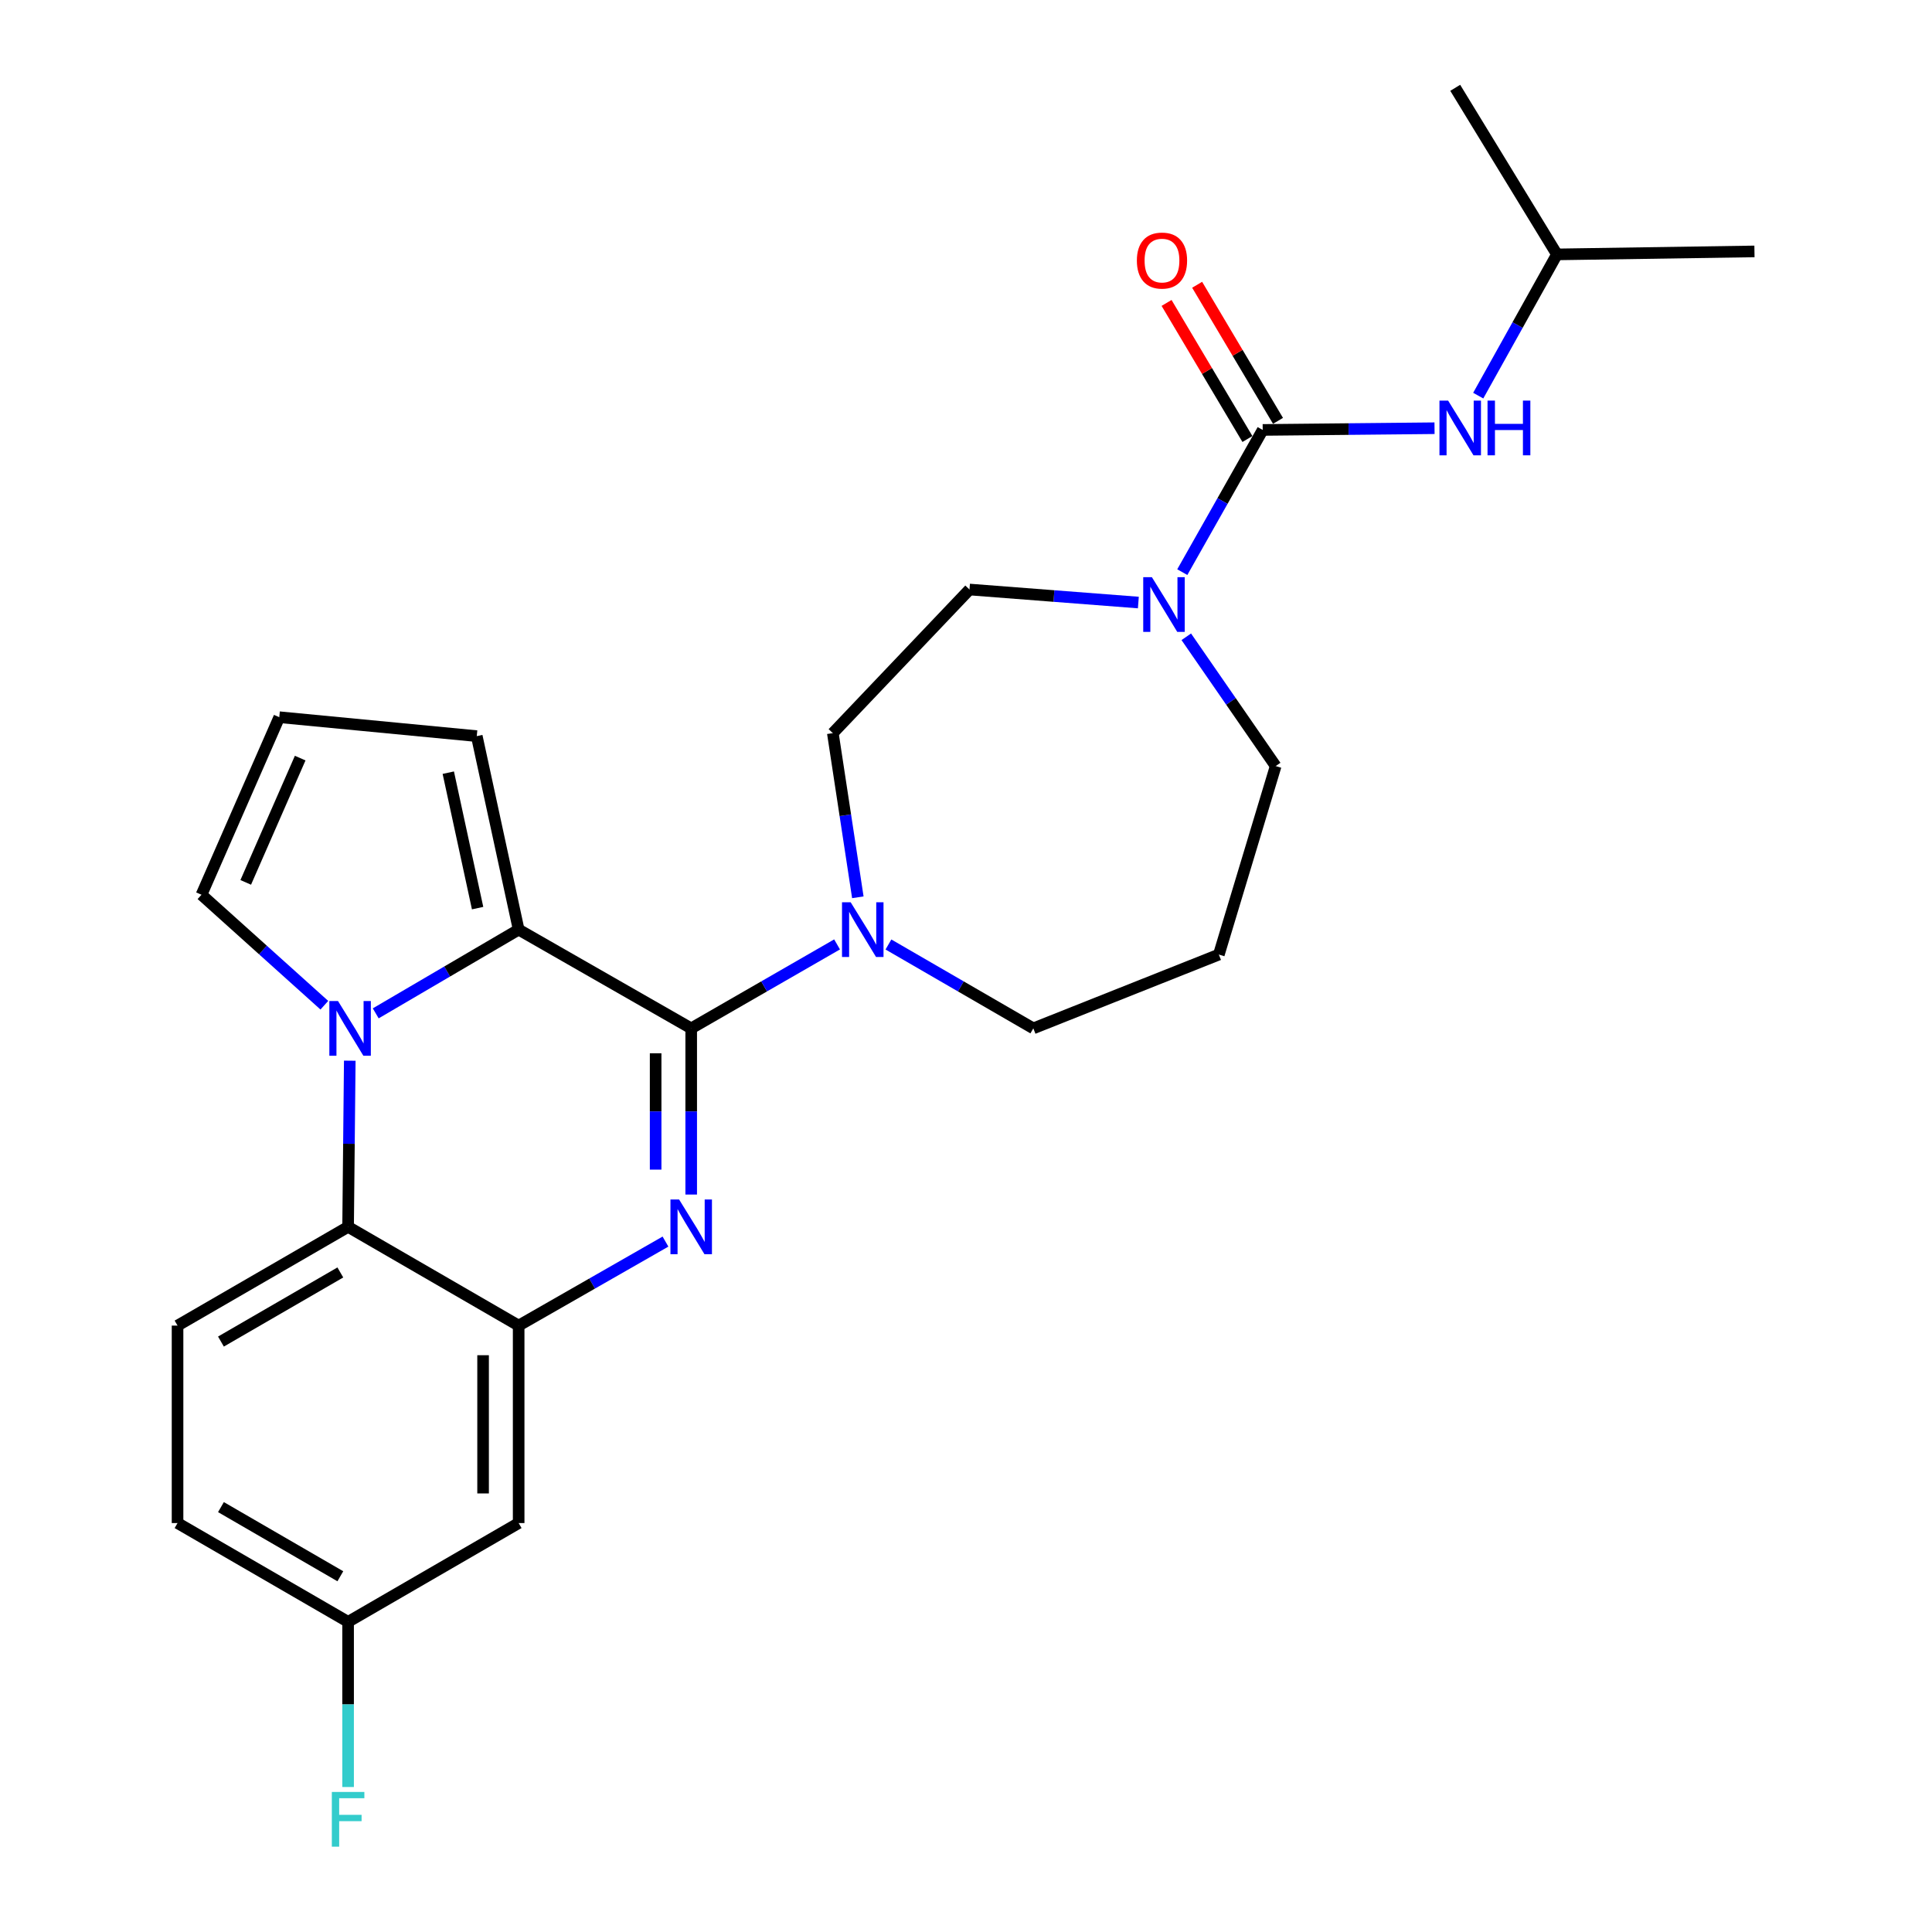 <?xml version='1.0' encoding='iso-8859-1'?>
<svg version='1.1' baseProfile='full'
              xmlns='http://www.w3.org/2000/svg'
                      xmlns:rdkit='http://www.rdkit.org/xml'
                      xmlns:xlink='http://www.w3.org/1999/xlink'
                  xml:space='preserve'
width='1000px' height='1000px' viewBox='0 0 1000 1000'>
<!-- END OF HEADER -->
<rect style='opacity:1.0;fill:#FFFFFF;stroke:none' width='1000' height='1000' x='0' y='0'> </rect>
<path class='bond-0' d='M 357.765,532.284 L 357.765,575.289' style='fill:none;fill-rule:evenodd;stroke:#000000;stroke-width:6px;stroke-linecap:butt;stroke-linejoin:miter;stroke-opacity:1' />
<path class='bond-0' d='M 357.765,575.289 L 357.765,618.294' style='fill:none;fill-rule:evenodd;stroke:#0000FF;stroke-width:6px;stroke-linecap:butt;stroke-linejoin:miter;stroke-opacity:1' />
<path class='bond-0' d='M 339.356,545.185 L 339.356,575.289' style='fill:none;fill-rule:evenodd;stroke:#000000;stroke-width:6px;stroke-linecap:butt;stroke-linejoin:miter;stroke-opacity:1' />
<path class='bond-0' d='M 339.356,575.289 L 339.356,605.393' style='fill:none;fill-rule:evenodd;stroke:#0000FF;stroke-width:6px;stroke-linecap:butt;stroke-linejoin:miter;stroke-opacity:1' />
<path class='bond-2' d='M 357.765,532.284 L 268.454,481.17' style='fill:none;fill-rule:evenodd;stroke:#000000;stroke-width:6px;stroke-linecap:butt;stroke-linejoin:miter;stroke-opacity:1' />
<path class='bond-6' d='M 357.765,532.284 L 395.514,510.555' style='fill:none;fill-rule:evenodd;stroke:#000000;stroke-width:6px;stroke-linecap:butt;stroke-linejoin:miter;stroke-opacity:1' />
<path class='bond-6' d='M 395.514,510.555 L 433.263,488.826' style='fill:none;fill-rule:evenodd;stroke:#0000FF;stroke-width:6px;stroke-linecap:butt;stroke-linejoin:miter;stroke-opacity:1' />
<path class='bond-3' d='M 344.452,642.64 L 306.453,664.383' style='fill:none;fill-rule:evenodd;stroke:#0000FF;stroke-width:6px;stroke-linecap:butt;stroke-linejoin:miter;stroke-opacity:1' />
<path class='bond-3' d='M 306.453,664.383 L 268.454,686.126' style='fill:none;fill-rule:evenodd;stroke:#000000;stroke-width:6px;stroke-linecap:butt;stroke-linejoin:miter;stroke-opacity:1' />
<path class='bond-1' d='M 194.476,524.511 L 231.465,502.84' style='fill:none;fill-rule:evenodd;stroke:#0000FF;stroke-width:6px;stroke-linecap:butt;stroke-linejoin:miter;stroke-opacity:1' />
<path class='bond-1' d='M 231.465,502.84 L 268.454,481.17' style='fill:none;fill-rule:evenodd;stroke:#000000;stroke-width:6px;stroke-linecap:butt;stroke-linejoin:miter;stroke-opacity:1' />
<path class='bond-5' d='M 181.04,549.012 L 180.608,592.018' style='fill:none;fill-rule:evenodd;stroke:#0000FF;stroke-width:6px;stroke-linecap:butt;stroke-linejoin:miter;stroke-opacity:1' />
<path class='bond-5' d='M 180.608,592.018 L 180.175,635.023' style='fill:none;fill-rule:evenodd;stroke:#000000;stroke-width:6px;stroke-linecap:butt;stroke-linejoin:miter;stroke-opacity:1' />
<path class='bond-10' d='M 167.882,520.301 L 136.087,491.71' style='fill:none;fill-rule:evenodd;stroke:#0000FF;stroke-width:6px;stroke-linecap:butt;stroke-linejoin:miter;stroke-opacity:1' />
<path class='bond-10' d='M 136.087,491.71 L 104.292,463.12' style='fill:none;fill-rule:evenodd;stroke:#000000;stroke-width:6px;stroke-linecap:butt;stroke-linejoin:miter;stroke-opacity:1' />
<path class='bond-11' d='M 268.454,481.17 L 246.773,381.018' style='fill:none;fill-rule:evenodd;stroke:#000000;stroke-width:6px;stroke-linecap:butt;stroke-linejoin:miter;stroke-opacity:1' />
<path class='bond-11' d='M 247.21,470.042 L 232.033,399.936' style='fill:none;fill-rule:evenodd;stroke:#000000;stroke-width:6px;stroke-linecap:butt;stroke-linejoin:miter;stroke-opacity:1' />
<path class='bond-9' d='M 268.454,686.126 L 268.454,788.334' style='fill:none;fill-rule:evenodd;stroke:#000000;stroke-width:6px;stroke-linecap:butt;stroke-linejoin:miter;stroke-opacity:1' />
<path class='bond-9' d='M 250.045,701.458 L 250.045,773.003' style='fill:none;fill-rule:evenodd;stroke:#000000;stroke-width:6px;stroke-linecap:butt;stroke-linejoin:miter;stroke-opacity:1' />
<path class='bond-27' d='M 268.454,686.126 L 180.175,635.023' style='fill:none;fill-rule:evenodd;stroke:#000000;stroke-width:6px;stroke-linecap:butt;stroke-linejoin:miter;stroke-opacity:1' />
<path class='bond-4' d='M 653.577,222.533 L 632.763,259.337' style='fill:none;fill-rule:evenodd;stroke:#000000;stroke-width:6px;stroke-linecap:butt;stroke-linejoin:miter;stroke-opacity:1' />
<path class='bond-4' d='M 632.763,259.337 L 611.949,296.142' style='fill:none;fill-rule:evenodd;stroke:#0000FF;stroke-width:6px;stroke-linecap:butt;stroke-linejoin:miter;stroke-opacity:1' />
<path class='bond-8' d='M 653.577,222.533 L 698.043,222.088' style='fill:none;fill-rule:evenodd;stroke:#000000;stroke-width:6px;stroke-linecap:butt;stroke-linejoin:miter;stroke-opacity:1' />
<path class='bond-8' d='M 698.043,222.088 L 742.509,221.643' style='fill:none;fill-rule:evenodd;stroke:#0000FF;stroke-width:6px;stroke-linecap:butt;stroke-linejoin:miter;stroke-opacity:1' />
<path class='bond-14' d='M 661.49,217.831 L 640.564,182.614' style='fill:none;fill-rule:evenodd;stroke:#000000;stroke-width:6px;stroke-linecap:butt;stroke-linejoin:miter;stroke-opacity:1' />
<path class='bond-14' d='M 640.564,182.614 L 619.639,147.396' style='fill:none;fill-rule:evenodd;stroke:#FF0000;stroke-width:6px;stroke-linecap:butt;stroke-linejoin:miter;stroke-opacity:1' />
<path class='bond-14' d='M 645.664,227.234 L 624.739,192.017' style='fill:none;fill-rule:evenodd;stroke:#000000;stroke-width:6px;stroke-linecap:butt;stroke-linejoin:miter;stroke-opacity:1' />
<path class='bond-14' d='M 624.739,192.017 L 603.814,156.799' style='fill:none;fill-rule:evenodd;stroke:#FF0000;stroke-width:6px;stroke-linecap:butt;stroke-linejoin:miter;stroke-opacity:1' />
<path class='bond-12' d='M 180.175,635.023 L 91.897,686.126' style='fill:none;fill-rule:evenodd;stroke:#000000;stroke-width:6px;stroke-linecap:butt;stroke-linejoin:miter;stroke-opacity:1' />
<path class='bond-12' d='M 176.156,658.62 L 114.361,694.392' style='fill:none;fill-rule:evenodd;stroke:#000000;stroke-width:6px;stroke-linecap:butt;stroke-linejoin:miter;stroke-opacity:1' />
<path class='bond-15' d='M 444.016,464.438 L 437.543,421.956' style='fill:none;fill-rule:evenodd;stroke:#0000FF;stroke-width:6px;stroke-linecap:butt;stroke-linejoin:miter;stroke-opacity:1' />
<path class='bond-15' d='M 437.543,421.956 L 431.071,379.474' style='fill:none;fill-rule:evenodd;stroke:#000000;stroke-width:6px;stroke-linecap:butt;stroke-linejoin:miter;stroke-opacity:1' />
<path class='bond-20' d='M 459.855,488.865 L 497.349,510.574' style='fill:none;fill-rule:evenodd;stroke:#0000FF;stroke-width:6px;stroke-linecap:butt;stroke-linejoin:miter;stroke-opacity:1' />
<path class='bond-20' d='M 497.349,510.574 L 534.843,532.284' style='fill:none;fill-rule:evenodd;stroke:#000000;stroke-width:6px;stroke-linecap:butt;stroke-linejoin:miter;stroke-opacity:1' />
<path class='bond-7' d='M 589.209,311.874 L 545.51,308.505' style='fill:none;fill-rule:evenodd;stroke:#0000FF;stroke-width:6px;stroke-linecap:butt;stroke-linejoin:miter;stroke-opacity:1' />
<path class='bond-7' d='M 545.51,308.505 L 501.81,305.135' style='fill:none;fill-rule:evenodd;stroke:#000000;stroke-width:6px;stroke-linecap:butt;stroke-linejoin:miter;stroke-opacity:1' />
<path class='bond-28' d='M 614.019,329.599 L 637.153,363.06' style='fill:none;fill-rule:evenodd;stroke:#0000FF;stroke-width:6px;stroke-linecap:butt;stroke-linejoin:miter;stroke-opacity:1' />
<path class='bond-28' d='M 637.153,363.06 L 660.286,396.522' style='fill:none;fill-rule:evenodd;stroke:#000000;stroke-width:6px;stroke-linecap:butt;stroke-linejoin:miter;stroke-opacity:1' />
<path class='bond-23' d='M 765.13,204.779 L 785.503,168.228' style='fill:none;fill-rule:evenodd;stroke:#0000FF;stroke-width:6px;stroke-linecap:butt;stroke-linejoin:miter;stroke-opacity:1' />
<path class='bond-23' d='M 785.503,168.228 L 805.875,131.677' style='fill:none;fill-rule:evenodd;stroke:#000000;stroke-width:6px;stroke-linecap:butt;stroke-linejoin:miter;stroke-opacity:1' />
<path class='bond-17' d='M 268.454,788.334 L 180.175,839.468' style='fill:none;fill-rule:evenodd;stroke:#000000;stroke-width:6px;stroke-linecap:butt;stroke-linejoin:miter;stroke-opacity:1' />
<path class='bond-26' d='M 104.292,463.12 L 144.555,371.221' style='fill:none;fill-rule:evenodd;stroke:#000000;stroke-width:6px;stroke-linecap:butt;stroke-linejoin:miter;stroke-opacity:1' />
<path class='bond-26' d='M 127.193,456.722 L 155.377,392.393' style='fill:none;fill-rule:evenodd;stroke:#000000;stroke-width:6px;stroke-linecap:butt;stroke-linejoin:miter;stroke-opacity:1' />
<path class='bond-13' d='M 246.773,381.018 L 144.555,371.221' style='fill:none;fill-rule:evenodd;stroke:#000000;stroke-width:6px;stroke-linecap:butt;stroke-linejoin:miter;stroke-opacity:1' />
<path class='bond-19' d='M 91.897,686.126 L 91.897,788.334' style='fill:none;fill-rule:evenodd;stroke:#000000;stroke-width:6px;stroke-linecap:butt;stroke-linejoin:miter;stroke-opacity:1' />
<path class='bond-16' d='M 431.071,379.474 L 501.81,305.135' style='fill:none;fill-rule:evenodd;stroke:#000000;stroke-width:6px;stroke-linecap:butt;stroke-linejoin:miter;stroke-opacity:1' />
<path class='bond-22' d='M 180.175,839.468 L 180.175,882.214' style='fill:none;fill-rule:evenodd;stroke:#000000;stroke-width:6px;stroke-linecap:butt;stroke-linejoin:miter;stroke-opacity:1' />
<path class='bond-22' d='M 180.175,882.214 L 180.175,924.96' style='fill:none;fill-rule:evenodd;stroke:#33CCCC;stroke-width:6px;stroke-linecap:butt;stroke-linejoin:miter;stroke-opacity:1' />
<path class='bond-29' d='M 180.175,839.468 L 91.897,788.334' style='fill:none;fill-rule:evenodd;stroke:#000000;stroke-width:6px;stroke-linecap:butt;stroke-linejoin:miter;stroke-opacity:1' />
<path class='bond-29' d='M 176.16,815.869 L 114.366,780.075' style='fill:none;fill-rule:evenodd;stroke:#000000;stroke-width:6px;stroke-linecap:butt;stroke-linejoin:miter;stroke-opacity:1' />
<path class='bond-18' d='M 630.873,494.086 L 534.843,532.284' style='fill:none;fill-rule:evenodd;stroke:#000000;stroke-width:6px;stroke-linecap:butt;stroke-linejoin:miter;stroke-opacity:1' />
<path class='bond-21' d='M 630.873,494.086 L 660.286,396.522' style='fill:none;fill-rule:evenodd;stroke:#000000;stroke-width:6px;stroke-linecap:butt;stroke-linejoin:miter;stroke-opacity:1' />
<path class='bond-24' d='M 805.875,131.677 L 753.227,45.455' style='fill:none;fill-rule:evenodd;stroke:#000000;stroke-width:6px;stroke-linecap:butt;stroke-linejoin:miter;stroke-opacity:1' />
<path class='bond-25' d='M 805.875,131.677 L 908.103,130.133' style='fill:none;fill-rule:evenodd;stroke:#000000;stroke-width:6px;stroke-linecap:butt;stroke-linejoin:miter;stroke-opacity:1' />
<path  class='atom-1' d='M 351.505 620.863
L 360.785 635.863
Q 361.705 637.343, 363.185 640.023
Q 364.665 642.703, 364.745 642.863
L 364.745 620.863
L 368.505 620.863
L 368.505 649.183
L 364.625 649.183
L 354.665 632.783
Q 353.505 630.863, 352.265 628.663
Q 351.065 626.463, 350.705 625.783
L 350.705 649.183
L 347.025 649.183
L 347.025 620.863
L 351.505 620.863
' fill='#0000FF'/>
<path  class='atom-2' d='M 174.948 518.124
L 184.228 533.124
Q 185.148 534.604, 186.628 537.284
Q 188.108 539.964, 188.188 540.124
L 188.188 518.124
L 191.948 518.124
L 191.948 546.444
L 188.068 546.444
L 178.108 530.044
Q 176.948 528.124, 175.708 525.924
Q 174.508 523.724, 174.148 523.044
L 174.148 546.444
L 170.468 546.444
L 170.468 518.124
L 174.948 518.124
' fill='#0000FF'/>
<path  class='atom-7' d='M 440.305 467.01
L 449.585 482.01
Q 450.505 483.49, 451.985 486.17
Q 453.465 488.85, 453.545 489.01
L 453.545 467.01
L 457.305 467.01
L 457.305 495.33
L 453.425 495.33
L 443.465 478.93
Q 442.305 477.01, 441.065 474.81
Q 439.865 472.61, 439.505 471.93
L 439.505 495.33
L 435.825 495.33
L 435.825 467.01
L 440.305 467.01
' fill='#0000FF'/>
<path  class='atom-8' d='M 596.213 298.737
L 605.493 313.737
Q 606.413 315.217, 607.893 317.897
Q 609.373 320.577, 609.453 320.737
L 609.453 298.737
L 613.213 298.737
L 613.213 327.057
L 609.333 327.057
L 599.373 310.657
Q 598.213 308.737, 596.973 306.537
Q 595.773 304.337, 595.413 303.657
L 595.413 327.057
L 591.733 327.057
L 591.733 298.737
L 596.213 298.737
' fill='#0000FF'/>
<path  class='atom-9' d='M 749.544 207.35
L 758.824 222.35
Q 759.744 223.83, 761.224 226.51
Q 762.704 229.19, 762.784 229.35
L 762.784 207.35
L 766.544 207.35
L 766.544 235.67
L 762.664 235.67
L 752.704 219.27
Q 751.544 217.35, 750.304 215.15
Q 749.104 212.95, 748.744 212.27
L 748.744 235.67
L 745.064 235.67
L 745.064 207.35
L 749.544 207.35
' fill='#0000FF'/>
<path  class='atom-9' d='M 769.944 207.35
L 773.784 207.35
L 773.784 219.39
L 788.264 219.39
L 788.264 207.35
L 792.104 207.35
L 792.104 235.67
L 788.264 235.67
L 788.264 222.59
L 773.784 222.59
L 773.784 235.67
L 769.944 235.67
L 769.944 207.35
' fill='#0000FF'/>
<path  class='atom-15' d='M 588.44 134.866
Q 588.44 128.066, 591.8 124.266
Q 595.16 120.466, 601.44 120.466
Q 607.72 120.466, 611.08 124.266
Q 614.44 128.066, 614.44 134.866
Q 614.44 141.746, 611.04 145.666
Q 607.64 149.546, 601.44 149.546
Q 595.2 149.546, 591.8 145.666
Q 588.44 141.786, 588.44 134.866
M 601.44 146.346
Q 605.76 146.346, 608.08 143.466
Q 610.44 140.546, 610.44 134.866
Q 610.44 129.306, 608.08 126.506
Q 605.76 123.666, 601.44 123.666
Q 597.12 123.666, 594.76 126.466
Q 592.44 129.266, 592.44 134.866
Q 592.44 140.586, 594.76 143.466
Q 597.12 146.346, 601.44 146.346
' fill='#FF0000'/>
<path  class='atom-23' d='M 171.755 927.515
L 188.595 927.515
L 188.595 930.755
L 175.555 930.755
L 175.555 939.355
L 187.155 939.355
L 187.155 942.635
L 175.555 942.635
L 175.555 955.835
L 171.755 955.835
L 171.755 927.515
' fill='#33CCCC'/>
</svg>
